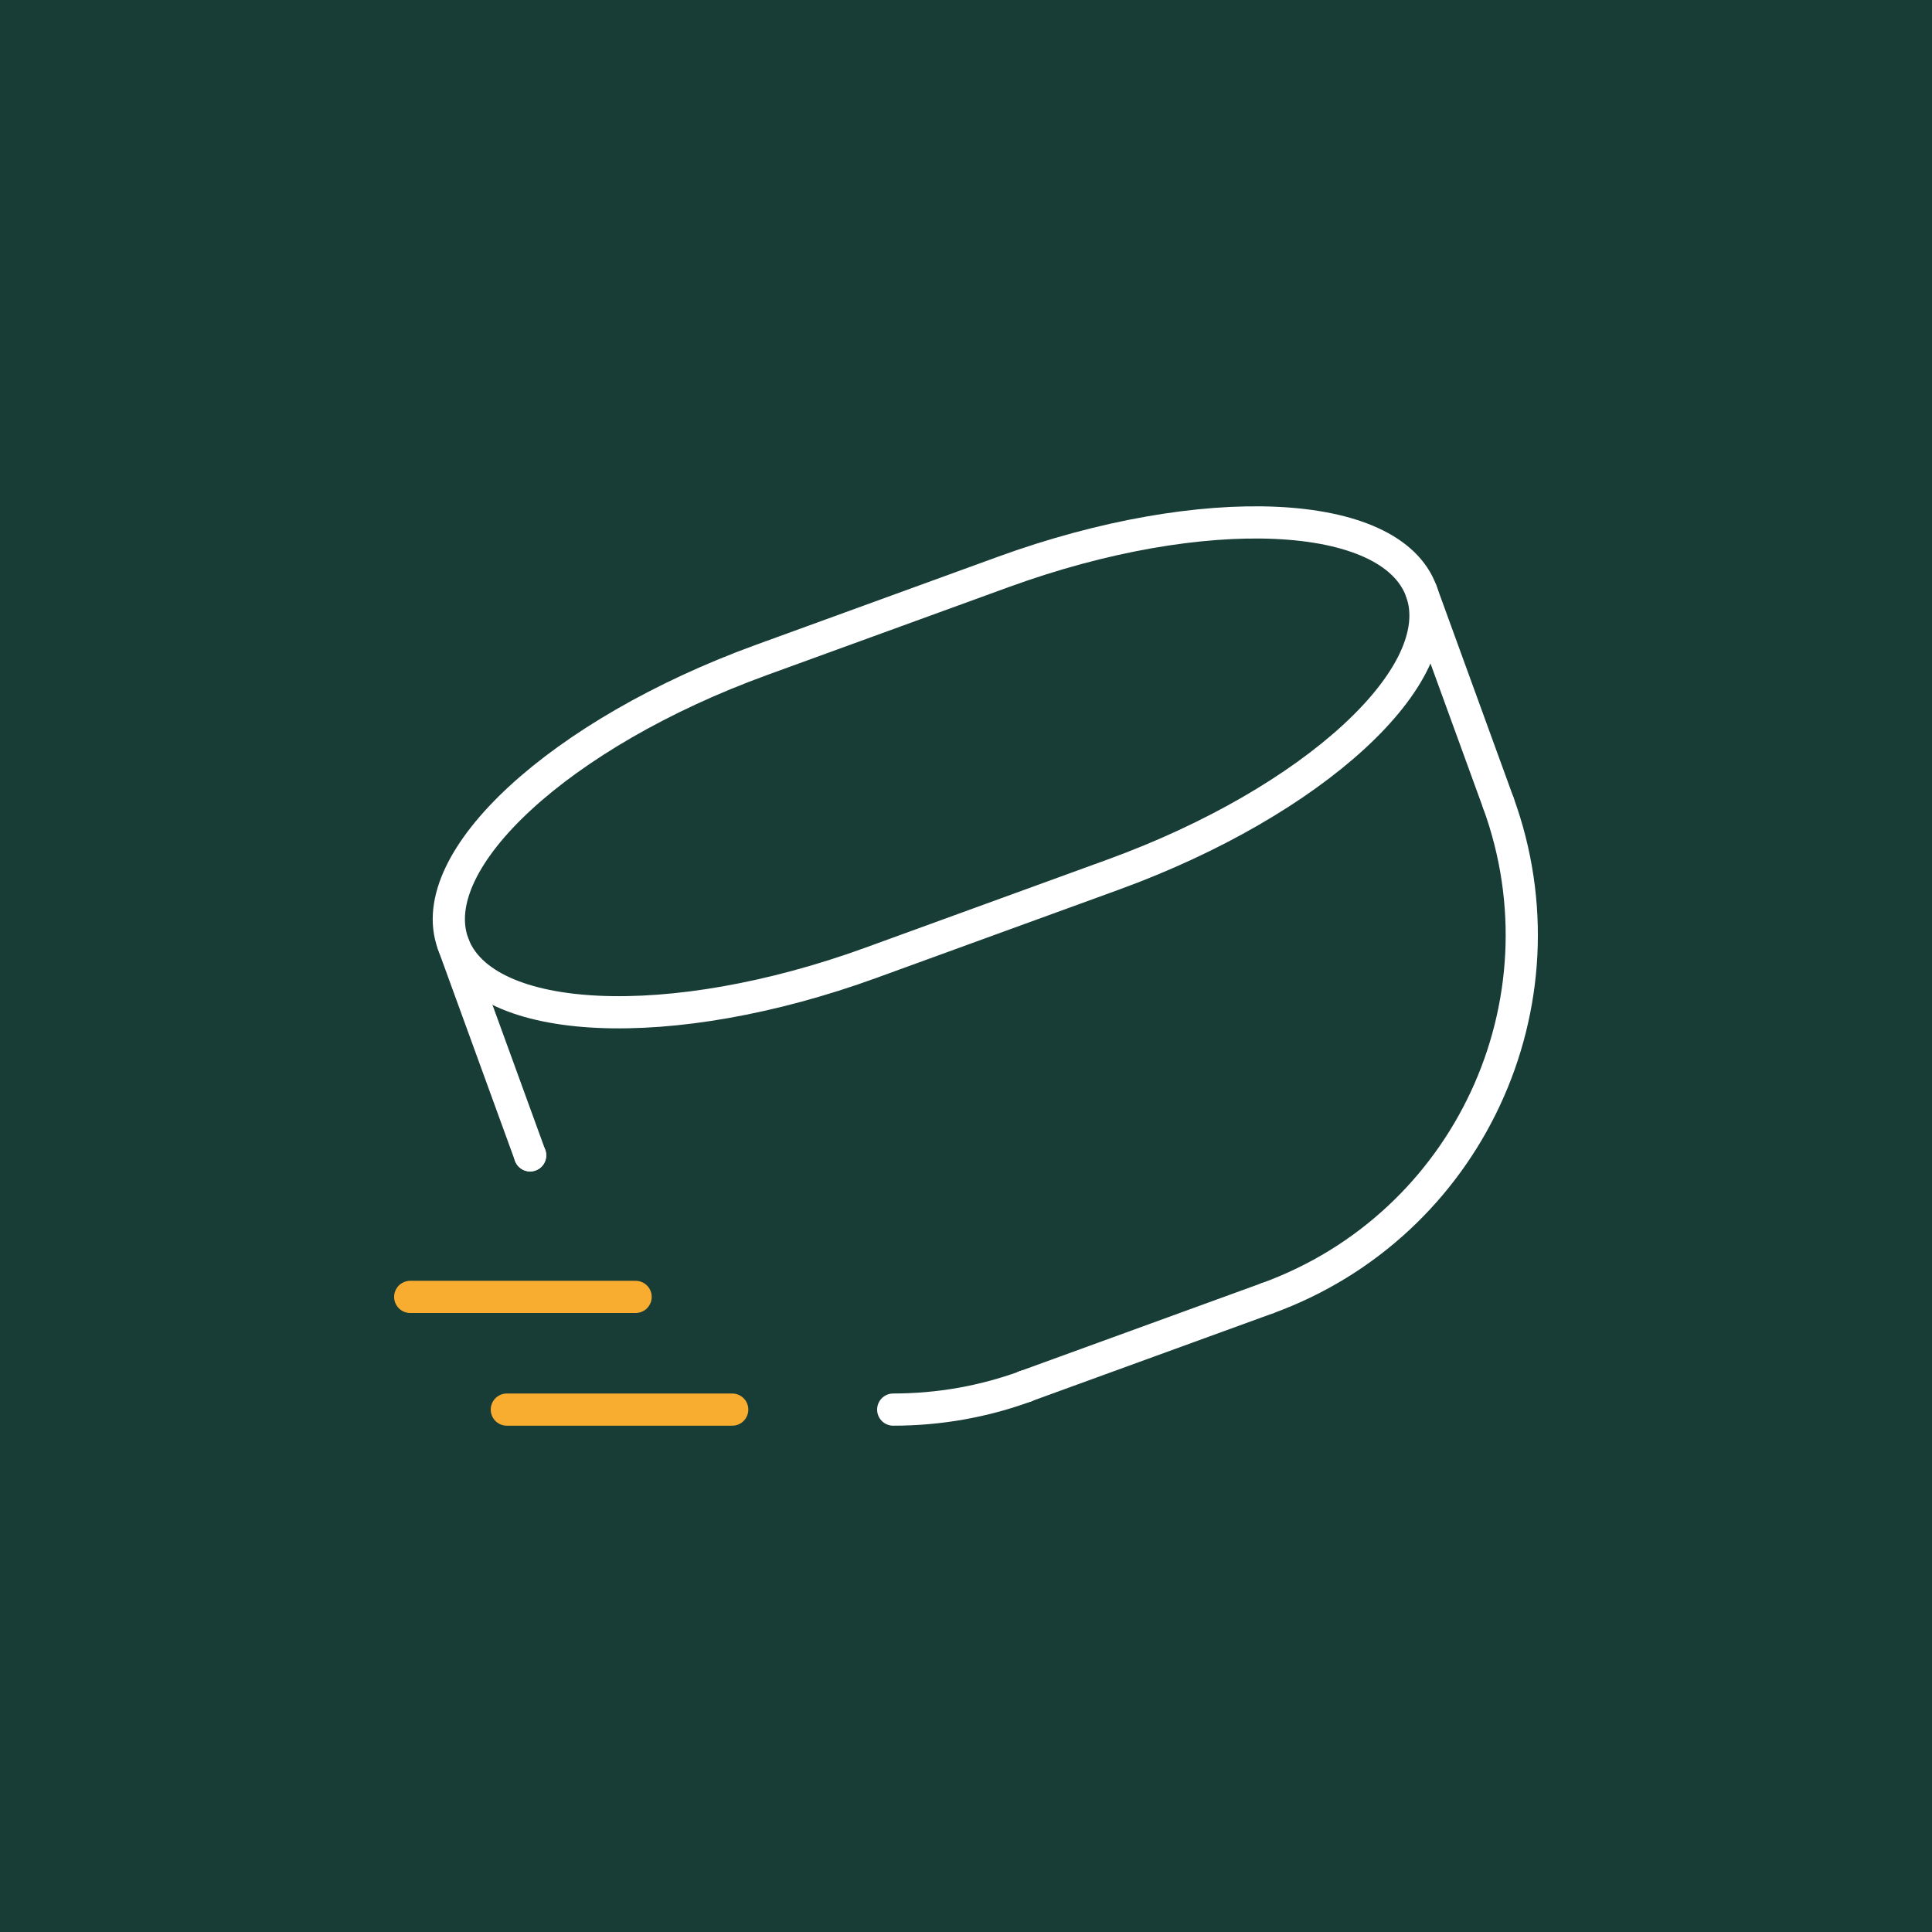 <?xml version="1.0" encoding="UTF-8"?><svg id="a" xmlns="http://www.w3.org/2000/svg" viewBox="0 0 180 180"><defs><style>.k{fill:#183c36;}.l{stroke:#fff;}.l,.m{fill:none;stroke-linecap:round;stroke-linejoin:round;stroke-width:3px;}.m{stroke:#f8ac30;}</style></defs><rect class="k" width="180" height="180"/><g id="b"/><circle id="c" class="k" cx="90" cy="90" r="90"/><g><path id="d" class="l" d="M139.6,74.808v0c6.8,18.683-2.833,39.341-21.516,46.142h-0"/><line id="e" class="l" x1="49.39" y1="107.642" x2="42.207" y2="87.908"/><line id="f" class="l" x1="95.531" y1="129.158" x2="95.532" y2="129.158"/><line id="g" class="l" x1="49.39" y1="107.642" x2="49.39" y2="107.642"/><line id="h" class="l" x1="95.531" y1="129.158" x2="118.084" y2="120.95"/><path id="i" class="l" d="M70.906,61.5l22.553-8.208c18.683-6.8,36.126-6.002,38.959,1.783s-10.015,19.608-28.699,26.408l-22.553,8.208c-18.683,6.8-36.126,6.002-38.959-1.783s10.015-19.608,28.699-26.408"/><line id="j" class="l" x1="139.6" y1="74.808" x2="132.418" y2="55.074"/><path class="l" d="M95.535,129.167c-3.842,1.399-7.99,2.162-12.316,2.162"/><line class="m" x1="68.219" y1="131.329" x2="47.219" y2="131.329"/><line class="m" x1="59.219" y1="120.829" x2="38.219" y2="120.829"/></g></svg>
